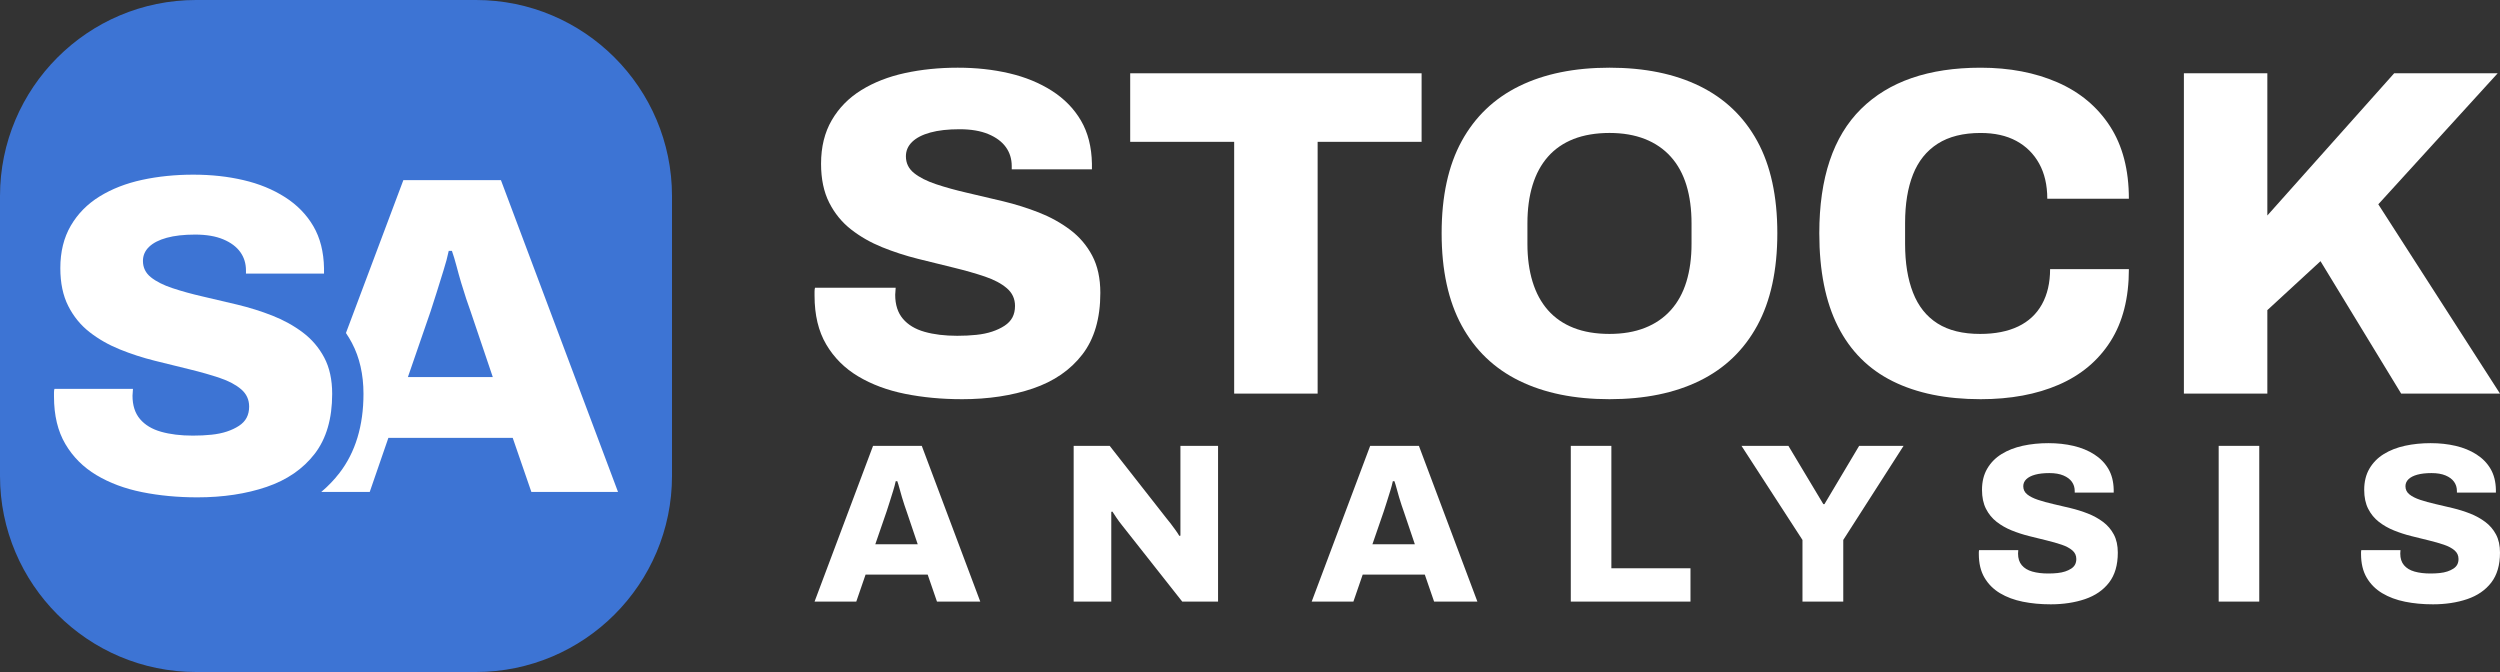 <?xml version="1.0" encoding="UTF-8"?>
<svg id="Layer_2" data-name="Layer 2" xmlns="http://www.w3.org/2000/svg" viewBox="0 0 2880 774.15">
  <rect x="0" y="0" width="2880" height="774.15" fill="#333333" stroke="none"/>
  <defs>
    <style>
      .cls-1 {
        fill: #3d74d4;
      }

      .cls-2 {
        fill: #fff;
      }
    </style>
  </defs>
  <g id="Layer_1" data-name="Layer 1">
    <g id="logo_design" data-name="logo design">
      <g>
        <path class="cls-1" d="M225.95,0h322.25c124.71,0,225.95,101.25,225.95,225.95v322.25c0,124.71-101.25,225.95-225.95,225.95H225.95C101.25,774.15,0,672.91,0,548.2V225.95C0,101.25,101.25,0,225.95,0Z"/>
        <g>
          <path class="cls-2" d="M577.07,207.49h-112.39l-66.15,176.13c2.53,3.67,4.75,7.46,6.85,11.37,8.9,16.78,13.35,36.5,13.35,58.75,0,36.62-9.26,67.23-27.6,91.04-6.19,8.06-13.23,15.33-20.99,21.89h55.8l21.47-62.24h143.24l21.47,62.24h99.82l-134.88-359.17ZM469.91,434.37l26.16-75.77c2.05-6.31,4.39-13.59,7.04-21.95,2.59-8.42,5.23-16.78,7.82-25.14,2.65-8.36,4.63-15.81,6.01-22.49h3.67c1.74,4.93,3.49,10.64,5.23,17.26,1.74,6.67,3.55,13.17,5.47,19.6,1.92,6.49,3.85,12.57,5.77,18.34,1.92,5.71,3.55,10.52,4.99,14.37l25.62,75.77h-97.78Z"/>
          <path class="cls-2" d="M227.41,572.94c-22.66,0-43.91-2.01-63.78-6.01-19.87-4.01-37.38-10.54-52.54-19.61-15.16-9.06-27.1-21-35.81-35.81-8.72-14.81-13.08-33.02-13.08-54.64v-4.7c0-1.74.17-3.14.52-4.18h90.45c0,1.04-.09,2.35-.26,3.92-.18,1.57-.26,2.87-.26,3.92,0,11.15,2.87,20.12,8.62,26.92,5.75,6.79,13.86,11.68,24.31,14.64,10.46,2.96,22.66,4.45,36.6,4.45,7.66,0,14.81-.35,21.43-1.05,6.62-.69,12.55-1.91,17.78-3.66,5.23-1.74,9.84-3.92,13.85-6.53,4.01-2.62,6.98-5.75,8.89-9.42,1.91-3.66,2.88-7.92,2.88-12.81,0-8.01-3.06-14.64-9.15-19.87-6.11-5.23-14.3-9.58-24.58-13.07-10.28-3.47-21.88-6.79-34.77-9.93-12.9-3.13-26.31-6.44-40.26-9.93-13.94-3.48-27.36-7.84-40.26-13.08-12.9-5.23-24.49-11.84-34.77-19.86-10.28-8.01-18.48-18.04-24.57-30.06-6.11-12.03-9.15-26.58-9.15-43.66,0-18.82,4.01-35.11,12.03-48.88,8.01-13.76,19.09-25,33.2-33.72,14.12-8.71,30.41-15.07,48.89-19.08,18.47-4,38.16-6.01,59.08-6.01s39.82,2.09,57.77,6.28c17.95,4.18,33.9,10.72,47.84,19.61,13.94,8.89,24.83,20.05,32.68,33.46,7.84,13.42,11.93,29.53,12.28,48.35v6.28h-89.91v-3.66c0-8.01-2.18-15.07-6.54-21.17-4.37-6.09-10.9-10.98-19.61-14.64-8.71-3.66-19.52-5.5-32.41-5.5s-23.78,1.23-32.68,3.67c-8.89,2.44-15.69,5.93-20.39,10.45-4.7,4.53-7.06,9.93-7.06,16.21,0,7.67,3.05,13.94,9.15,18.82,6.09,4.89,14.37,9.07,24.83,12.54,10.45,3.49,22.12,6.72,35.03,9.67,12.88,2.97,26.22,6.11,39.99,9.41,13.76,3.32,27.09,7.5,39.99,12.55,12.89,5.06,24.57,11.5,35.03,19.34,10.45,7.84,18.73,17.51,24.83,29.02,6.09,11.5,9.15,25.44,9.15,41.82,0,28.58-6.72,51.59-20.12,69.01-13.43,17.43-31.9,30.15-55.42,38.16-23.53,8.01-50.11,12.03-79.73,12.03Z"/>
        </g>
      </g>
      <g>
        <g>
          <path class="cls-2" d="M1108.09,459.87c-23.28,0-45.12-2.07-65.53-6.18-20.41-4.12-38.41-10.83-53.98-20.14-15.58-9.31-27.84-21.57-36.8-36.79-8.95-15.22-13.42-33.93-13.42-56.13v-4.83c0-1.79.17-3.23.54-4.3h92.91c0,1.07-.09,2.42-.26,4.03-.19,1.61-.28,2.95-.28,4.03,0,11.46,2.96,20.67,8.87,27.66,5.91,6.98,14.23,12,24.98,15.04,10.74,3.05,23.27,4.57,37.59,4.57,7.88,0,15.22-.36,22.02-1.08,6.8-.71,12.89-1.96,18.26-3.76,5.37-1.78,10.11-4.03,14.23-6.71,4.11-2.69,7.15-5.91,9.13-9.67,1.96-3.76,2.95-8.14,2.95-13.16,0-8.23-3.13-15.04-9.4-20.41-6.27-5.37-14.69-9.84-25.24-13.43-10.57-3.57-22.47-6.98-35.72-10.21-13.25-3.22-27.04-6.61-41.36-10.2-14.33-3.58-28.11-8.06-41.36-13.43-13.25-5.37-25.16-12.17-35.72-20.41-10.56-8.23-18.98-18.53-25.24-30.88-6.27-12.36-9.4-27.3-9.4-44.85,0-19.33,4.11-36.07,12.36-50.22,8.23-14.14,19.6-25.69,34.1-34.65,14.5-8.95,31.24-15.48,50.22-19.6,18.98-4.11,39.21-6.18,60.69-6.18s40.91,2.15,59.35,6.45c18.44,4.3,34.82,11.01,49.14,20.14,14.32,9.13,25.51,20.59,33.57,34.38,8.06,13.78,12.26,30.34,12.62,49.68v6.45h-92.39v-3.76c0-8.23-2.24-15.48-6.71-21.75-4.48-6.26-11.2-11.28-20.14-15.04-8.95-3.76-20.06-5.65-33.3-5.65s-24.44,1.26-33.57,3.77c-9.13,2.51-16.11,6.09-20.94,10.74-4.84,4.66-7.26,10.21-7.26,16.65,0,7.88,3.13,14.32,9.4,19.33,6.27,5.02,14.77,9.32,25.51,12.89,10.75,3.58,22.74,6.9,35.99,9.94,13.24,3.05,26.94,6.27,41.09,9.67,14.15,3.41,27.84,7.71,41.09,12.89,13.24,5.19,25.25,11.82,35.99,19.87,10.75,8.06,19.25,17.99,25.51,29.81,6.27,11.82,9.4,26.14,9.4,42.97,0,29.37-6.9,53-20.68,70.9-13.78,17.91-32.76,30.98-56.93,39.21-24.16,8.23-51.48,12.36-81.91,12.36Z"/>
          <path class="cls-2" d="M1421.76,453.43V163.39h-119.77v-78.96h335.69v78.96h-119.77v290.04h-96.15Z"/>
          <path class="cls-2" d="M1854.12,459.87c-40.46,0-75.11-7.07-103.93-21.22-28.83-14.14-50.94-35.35-66.34-63.64-15.4-28.29-23.09-63.74-23.09-106.35s7.69-77.96,23.09-106.08c15.4-28.11,37.51-49.23,66.34-63.38,28.82-14.14,63.47-21.22,103.93-21.22s75.11,7.08,103.93,21.22c28.82,14.15,50.94,35.27,66.34,63.38,15.39,28.11,23.09,63.47,23.09,106.08s-7.7,78.06-23.09,106.35c-15.4,28.29-37.52,49.5-66.34,63.64-28.82,14.15-63.47,21.22-103.93,21.22ZM1854.12,384.68c15.39,0,29.01-2.32,40.83-6.99,11.82-4.65,21.75-11.45,29.81-20.41,8.06-8.95,14.05-19.87,17.99-32.77,3.93-12.89,5.9-27.39,5.9-43.51v-23.63c0-16.46-1.97-31.15-5.9-44.04-3.95-12.89-9.94-23.81-17.99-32.77-8.06-8.95-17.99-15.75-29.81-20.41-11.82-4.65-25.43-6.99-40.83-6.99s-29.53,2.34-41.35,6.99c-11.82,4.66-21.67,11.46-29.55,20.41-7.88,8.96-13.78,19.87-17.72,32.77-3.94,12.89-5.91,27.57-5.91,44.04v23.63c0,16.11,1.97,30.62,5.91,43.51,3.94,12.89,9.84,23.82,17.72,32.77,7.88,8.95,17.73,15.76,29.55,20.41,11.82,4.66,25.59,6.99,41.35,6.99Z"/>
          <path class="cls-2" d="M2281.67,459.87c-39.75,0-73.51-6.89-101.25-20.68-27.76-13.78-48.8-34.82-63.11-63.11-14.33-28.28-21.48-64.09-21.48-107.42,0-63.73,16.02-111.45,48.07-143.14,32.05-31.69,77.96-47.53,137.77-47.53,33.3,0,62.84,5.65,88.62,16.92,25.78,11.28,45.92,28.11,60.42,50.49,14.5,22.39,21.75,50.22,21.75,83.52h-93.99c0-15.75-3.14-29.27-9.4-40.56-6.27-11.28-15.04-19.95-26.31-26.04-11.28-6.09-24.97-9.14-41.09-9.14-20.06,0-36.53,4.12-49.42,12.36-12.89,8.24-22.38,20.06-28.46,35.45-6.1,15.4-9.13,34.02-9.13,55.86v24.16c0,21.85,3.03,40.56,9.13,56.13,6.08,15.58,15.48,27.39,28.2,35.45,12.71,8.06,29.08,12.09,49.14,12.09,17.19,0,31.78-2.86,43.78-8.6,11.99-5.72,21.12-14.23,27.39-25.51,6.26-11.28,9.4-24.79,9.4-40.55h90.77c0,33.3-7.07,61.05-21.21,83.25-14.15,22.21-34.03,38.86-59.62,49.95-25.61,11.1-55.59,16.65-89.96,16.65Z"/>
          <path class="cls-2" d="M2515.84,453.43V84.43h96.14v163.82l146.09-163.82h119.24l-137.5,150.92,140.18,218.07h-113.86l-92.91-152.54-61.24,56.4v96.14h-96.14Z"/>
        </g>
        <g>
          <path class="cls-2" d="M938.37,693.04l67.38-179.41h56.14l67.38,179.41h-49.88l-10.7-31.08h-71.56l-10.7,31.08h-48.06ZM1008.36,626.96h48.84l-12.8-37.86c-.7-1.91-1.52-4.31-2.48-7.18-.96-2.87-1.92-5.92-2.87-9.14-.96-3.22-1.88-6.48-2.75-9.79-.87-3.31-1.74-6.18-2.61-8.62h-1.83c-.7,3.31-1.7,7.06-3,11.23-1.3,4.18-2.61,8.36-3.92,12.54-1.31,4.18-2.49,7.84-3.53,10.97l-13.06,37.86Z"/>
          <path class="cls-2" d="M1236.86,693.04v-179.41h41.51l65.29,83.31c1.22,1.4,2.83,3.39,4.83,6.01,2,2.61,3.97,5.27,5.88,7.96,1.91,2.71,3.3,4.83,4.18,6.4l1.3-.26v-103.42h43.35v179.41h-41.27l-69.2-87.74c-2.27-2.78-4.39-5.66-6.4-8.62-2-2.95-3.62-5.39-4.83-7.31l-1.31.26v103.41h-43.34Z"/>
          <path class="cls-2" d="M1511.06,693.04l67.38-179.41h56.14l67.38,179.41h-49.88l-10.7-31.08h-71.56l-10.7,31.08h-48.06ZM1581.05,626.96h48.84l-12.8-37.86c-.7-1.91-1.52-4.31-2.48-7.18-.96-2.87-1.92-5.92-2.87-9.14-.96-3.22-1.88-6.48-2.75-9.79-.87-3.31-1.74-6.18-2.61-8.62h-1.83c-.7,3.31-1.7,7.06-3,11.23-1.3,4.18-2.61,8.36-3.92,12.54-1.31,4.18-2.49,7.84-3.53,10.97l-13.06,37.86Z"/>
          <path class="cls-2" d="M1809.56,693.04v-179.41h46.74v141.02h91.14v38.39h-137.89Z"/>
          <path class="cls-2" d="M2076.45,693.04v-71.03l-70.25-108.38h54.05l40.22,67.12h1.3l39.95-67.12h51.18l-69.46,108.38v71.03h-47.01Z"/>
          <path class="cls-2" d="M2362.14,696.17c-11.32,0-21.94-1-31.86-3-9.92-2-18.67-5.26-26.25-9.79-7.57-4.53-13.54-10.48-17.89-17.89-4.36-7.4-6.53-16.49-6.53-27.29v-2.35c0-.87.09-1.57.26-2.09h45.18c0,.52-.04,1.18-.13,1.96-.09.79-.13,1.44-.13,1.96,0,5.58,1.43,10.05,4.31,13.45,2.87,3.4,6.91,5.84,12.14,7.32,5.22,1.48,11.31,2.22,18.28,2.22,3.83,0,7.4-.17,10.71-.52,3.3-.35,6.26-.96,8.88-1.83,2.61-.87,4.92-1.96,6.92-3.27,2-1.3,3.49-2.87,4.44-4.7.96-1.83,1.44-3.96,1.44-6.4,0-4-1.53-7.32-4.58-9.92-3.05-2.61-7.14-4.79-12.27-6.53-5.14-1.74-10.92-3.39-17.37-4.96-6.44-1.57-13.15-3.22-20.1-4.97-6.97-1.74-13.67-3.92-20.1-6.52-6.45-2.61-12.24-5.92-17.37-9.92-5.14-4-9.23-9.01-12.28-15.02s-4.57-13.28-4.57-21.8c0-9.4,2-17.54,6.01-24.42,4-6.87,9.54-12.49,16.58-16.84,7.05-4.35,15.18-7.53,24.42-9.54,9.22-2,19.06-3,29.51-3s19.88,1.05,28.85,3.13c8.97,2.09,16.93,5.36,23.9,9.8,6.96,4.44,12.4,10.01,16.32,16.71,3.92,6.7,5.96,14.76,6.13,24.16v3.13h-44.91v-1.83c0-4-1.09-7.52-3.27-10.58-2.17-3.04-5.44-5.48-9.79-7.31-4.35-1.83-9.75-2.74-16.19-2.74s-11.87.62-16.32,1.83c-4.43,1.22-7.83,2.96-10.18,5.22-2.35,2.27-3.52,4.97-3.52,8.1,0,3.83,1.52,6.96,4.56,9.4,3.05,2.44,7.18,4.53,12.41,6.27,5.22,1.74,11.05,3.36,17.5,4.83,6.43,1.48,13.09,3.05,19.98,4.7,6.87,1.65,13.53,3.74,19.98,6.26,6.43,2.53,12.27,5.75,17.5,9.66,5.22,3.92,9.35,8.75,12.4,14.49,3.05,5.75,4.58,12.71,4.58,20.89,0,14.28-3.36,25.77-10.06,34.47-6.7,8.71-15.93,15.06-27.68,19.06-11.75,4.01-25.03,6.01-39.83,6.01Z"/>
          <path class="cls-2" d="M2555.92,693.04v-179.41h46.74v179.41h-46.74Z"/>
          <path class="cls-2" d="M2802.44,696.17c-11.32,0-21.94-1-31.86-3-9.92-2-18.67-5.26-26.24-9.79-7.58-4.53-13.54-10.48-17.89-17.89-4.35-7.4-6.53-16.49-6.53-27.29v-2.35c0-.87.09-1.57.27-2.09h45.18c0,.52-.05,1.18-.13,1.96-.09.79-.13,1.44-.13,1.96,0,5.58,1.43,10.05,4.31,13.45,2.88,3.4,6.92,5.84,12.14,7.32,5.23,1.48,11.32,2.22,18.28,2.22,3.83,0,7.4-.17,10.7-.52,3.31-.35,6.27-.96,8.88-1.83,2.61-.87,4.92-1.96,6.91-3.27,2-1.3,3.49-2.87,4.45-4.7.95-1.83,1.43-3.96,1.43-6.4,0-4-1.53-7.32-4.57-9.92-3.05-2.61-7.14-4.79-12.28-6.53-5.14-1.74-10.92-3.39-17.36-4.96-6.44-1.57-13.15-3.22-20.11-4.97-6.96-1.74-13.67-3.92-20.1-6.52-6.45-2.61-12.23-5.92-17.37-9.92-5.14-4-9.22-9.01-12.27-15.02-3.05-6.01-4.58-13.28-4.58-21.8,0-9.4,2-17.54,6.01-24.42,4.01-6.87,9.54-12.49,16.59-16.84,7.04-4.35,15.18-7.53,24.41-9.54,9.22-2,19.06-3,29.51-3s19.89,1.05,28.85,3.13c8.96,2.09,16.93,5.36,23.89,9.8,6.96,4.44,12.41,10.01,16.32,16.71,3.92,6.7,5.96,14.76,6.13,24.16v3.13h-44.91v-1.83c0-4-1.09-7.52-3.27-10.58-2.17-3.04-5.44-5.48-9.79-7.31-4.36-1.83-9.75-2.74-16.19-2.74s-11.88.62-16.32,1.83c-4.44,1.22-7.83,2.96-10.18,5.22-2.35,2.27-3.53,4.97-3.53,8.1,0,3.83,1.52,6.96,4.57,9.4,3.04,2.44,7.18,4.53,12.4,6.27,5.23,1.74,11.05,3.36,17.5,4.83,6.44,1.48,13.1,3.05,19.98,4.7,6.87,1.65,13.53,3.74,19.98,6.26,6.44,2.53,12.27,5.75,17.5,9.66,5.23,3.92,9.36,8.75,12.4,14.49,3.04,5.75,4.57,12.71,4.57,20.89,0,14.28-3.36,25.77-10.05,34.47-6.71,8.71-15.93,15.06-27.68,19.06-11.76,4.01-25.04,6.01-39.83,6.01Z"/>
        </g>
      </g>
    </g>
  </g>
</svg>